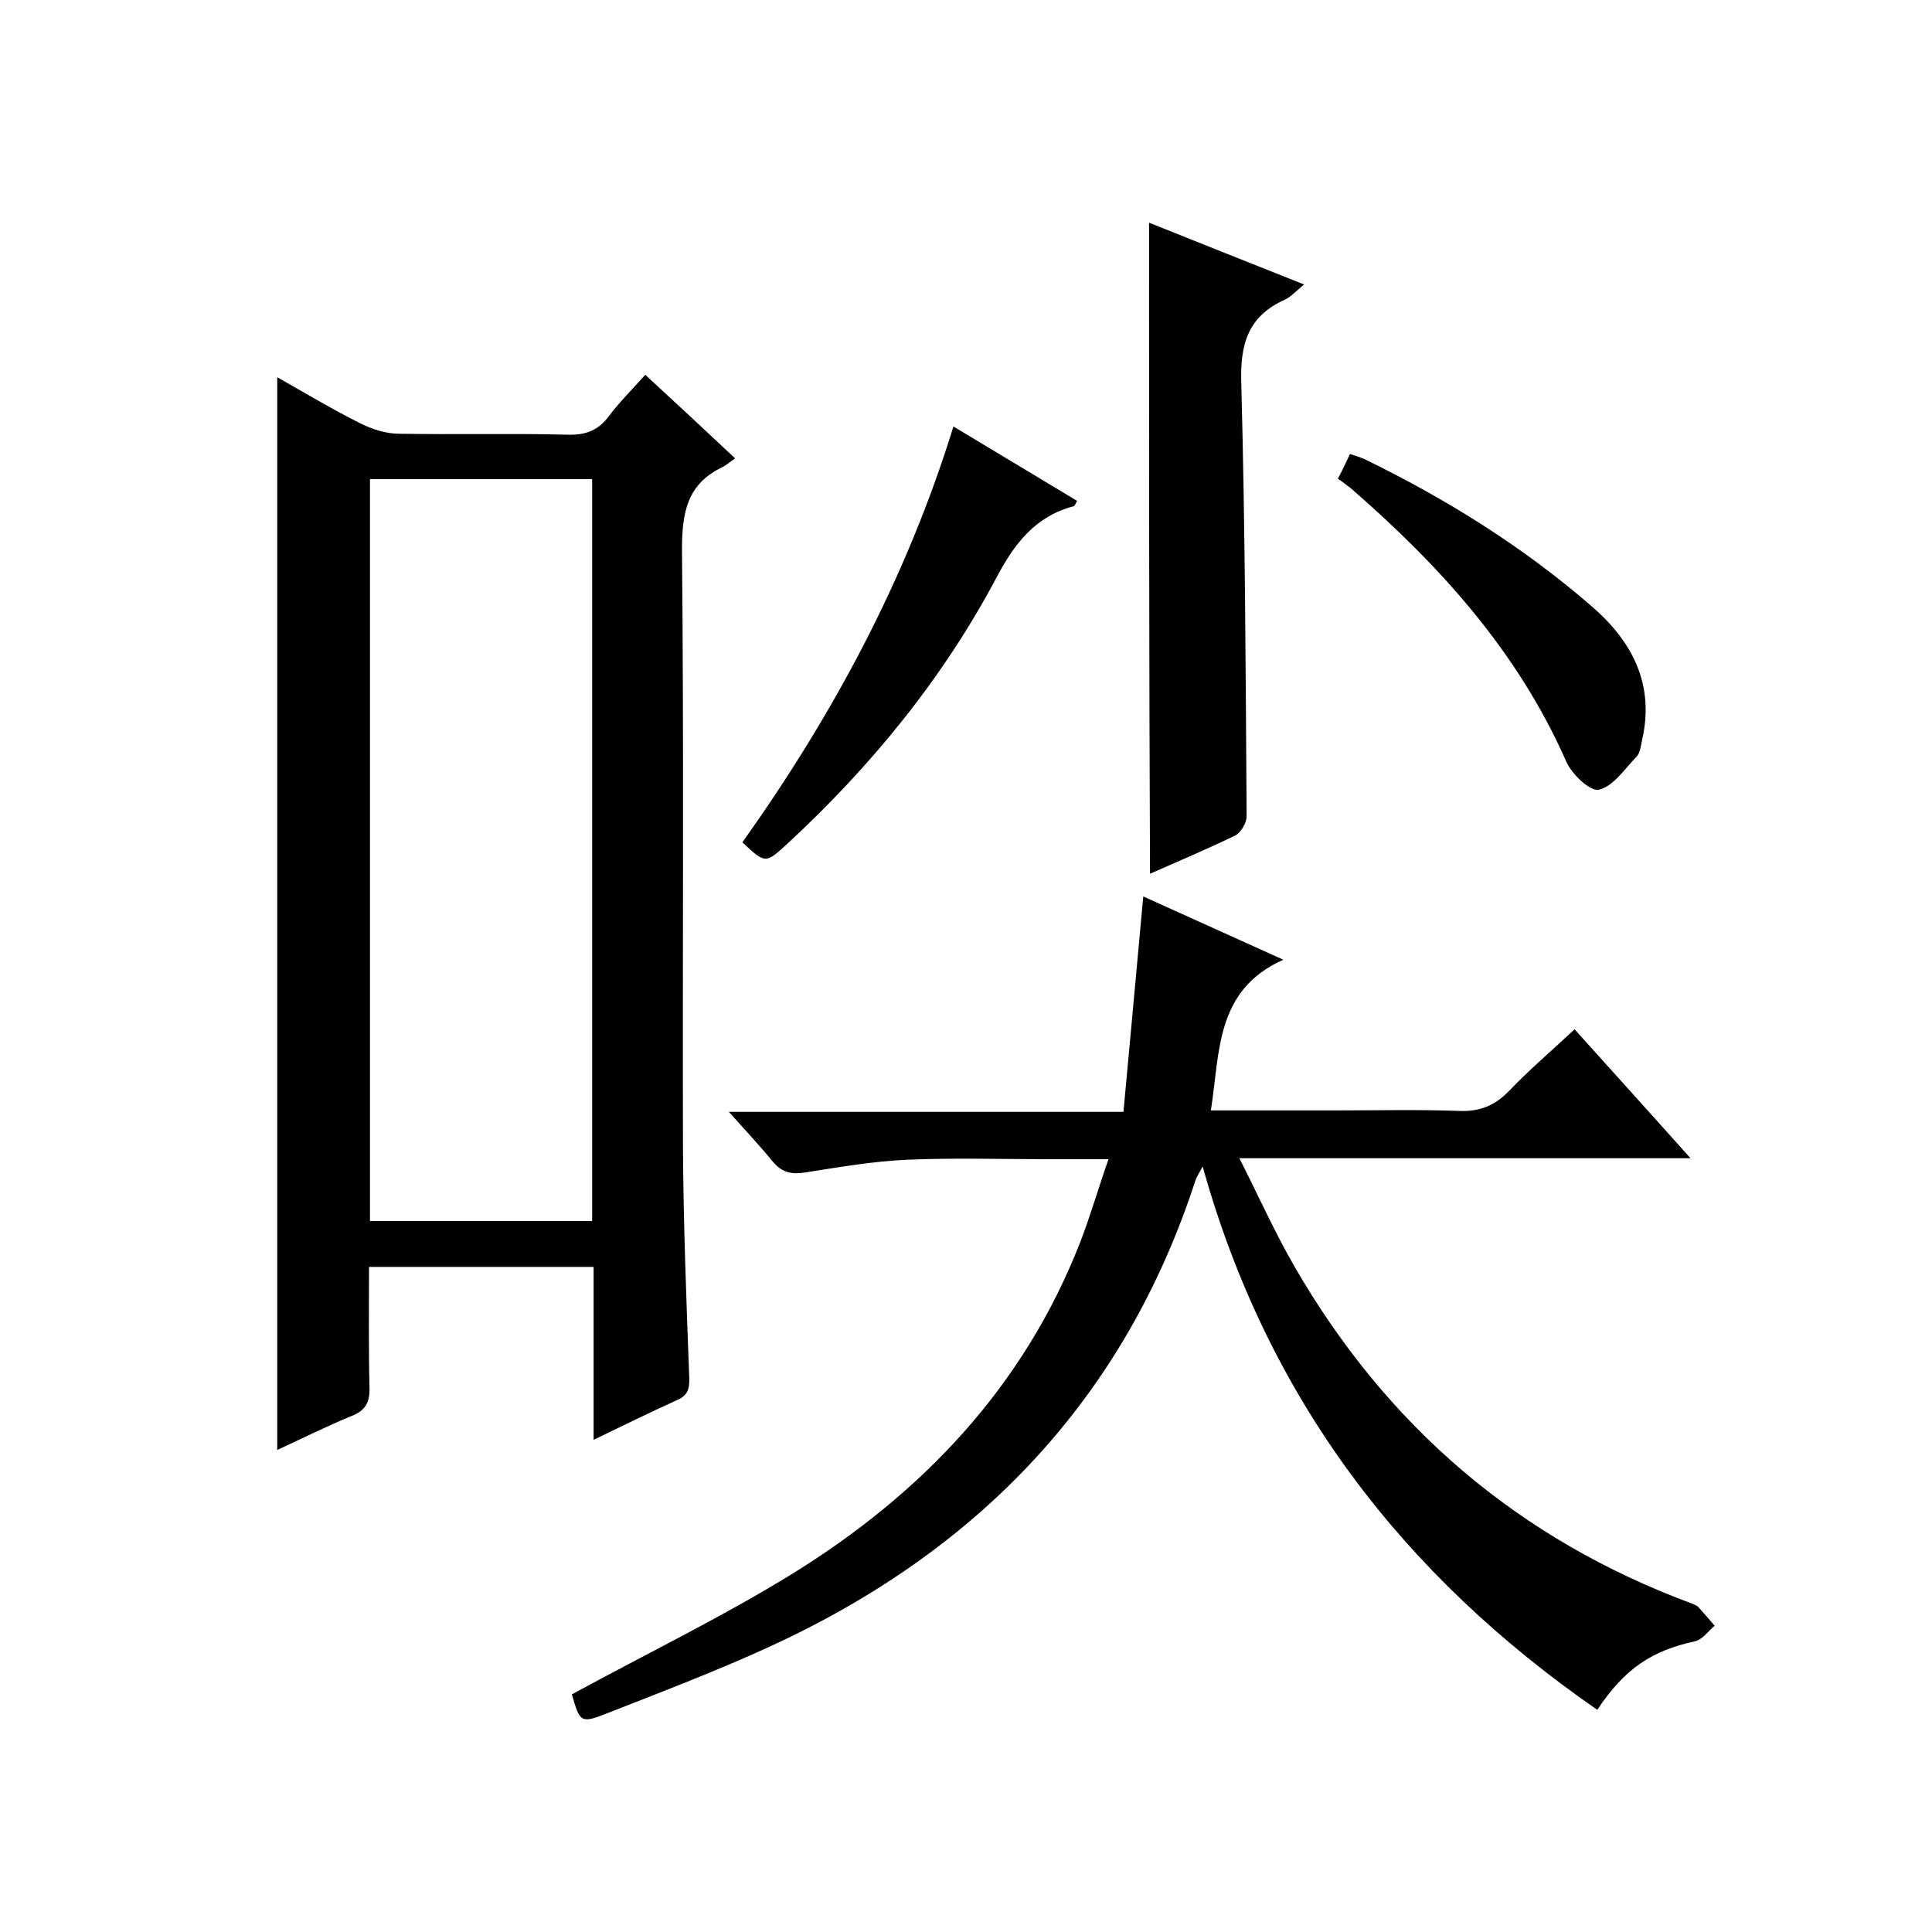 <svg enable-background="new 0 0 400 400" viewBox="0 0 400 400" xmlns="http://www.w3.org/2000/svg"><path d="m122.9 298.1c0-12.5 0-24 0-35.8-15.5 0-30.7 0-46.5 0 0 8.5-.1 16.7.1 25 .1 3.1-.9 4.8-3.8 5.9-5.1 2.1-10.1 4.6-15.3 7 0-74.2 0-147.9 0-222.1 5.8 3.3 11.5 6.7 17.3 9.6 2.4 1.2 5.3 2.1 7.9 2.1 11.7.2 23.3-.1 35 .2 3.7.1 6.3-.9 8.5-3.9 2.2-2.9 4.8-5.5 7.5-8.5 6.2 5.7 12.1 11.2 18.6 17.3-1 .7-1.8 1.4-2.6 1.8-7.4 3.5-8.4 9.5-8.4 17.1.4 41.3.1 82.6.2 123.9.1 15.8.7 31.6 1.3 47.4.1 2.5-.3 3.9-2.8 4.9-5.5 2.5-10.8 5.1-17 8.1zm-.3-45.3c0-51.4 0-102.5 0-153.6-15.5 0-30.6 0-46 0v153.6z"/><path d="m118.4 350.8c15.6-8.5 31.1-16 45.7-25 26.8-16.6 47.8-38.6 59.5-68.5 2.1-5.4 3.7-11 5.9-17.3-4.7 0-8.6 0-12.5 0-9.7 0-19.3-.3-29 .1-7 .3-14 1.5-21 2.6-2.9.5-5 .2-7-2.2-2.7-3.3-5.7-6.5-9.1-10.3h81.7c1.4-14.9 2.7-29.5 4.1-44.6 9.3 4.2 18.6 8.4 29 13.1-14.1 6.3-13.1 19.1-15 31.2h25.8c8.5 0 17-.2 25.5.1 4.4.2 7.5-1.1 10.5-4.2 4.1-4.3 8.7-8.2 13.5-12.7 7.9 8.8 15.7 17.4 24 26.7-31.4 0-61.8 0-93.4 0 4.1 8.1 7.4 15.5 11.4 22.4 19.1 33.1 46.4 56.5 82.3 69.8.5.2 1 .4 1.3.7 1.2 1.3 2.3 2.6 3.4 3.9-1.3 1.1-2.5 2.8-4 3.2-8.9 1.9-14.6 5.6-20.3 14.2-40.3-27.9-68.3-64.4-81.7-112.5-.6 1.2-1.2 2-1.5 2.9-14.8 45.5-45.2 76.8-88.1 96.5-10.9 5-22.2 9.3-33.4 13.7-5.8 2.3-5.9 2.1-7.6-3.8z"/><path d="m237.9 46.1c10.5 4.2 21 8.4 32.1 12.8-1.7 1.4-2.7 2.5-3.9 3.1-7.8 3.5-9.4 9.3-9.1 17.6.8 29.8.9 59.6 1.1 89.4 0 1.4-1.2 3.4-2.4 4-5.8 2.8-11.7 5.3-17.6 7.9-.2-45-.2-89.6-.2-134.8z"/><path d="m197.4 88.3c9 5.4 17.3 10.4 25.6 15.4-.4.7-.5 1.1-.7 1.1-7.9 2.1-12.2 7.6-16 14.8-11.1 20.9-25.9 39-43.3 55.1-4.5 4.1-4.5 4.2-9.3-.3 18.7-26.3 33.9-54.4 43.7-86.1z"/><path d="m277 99.1c1-1.9 1.7-3.4 2.5-5.1 1.2.4 2.3.7 3.3 1.2 16.8 8.2 32.5 18 46.6 30.2 8.5 7.3 13.2 16.2 10.6 27.7-.3 1.3-.4 2.9-1.3 3.7-2.4 2.5-4.8 6.1-7.7 6.7-1.8.4-5.7-3.3-6.8-6-10-22.6-26-40.3-44.4-56.3-.9-.7-1.8-1.4-2.8-2.1z"/></svg>